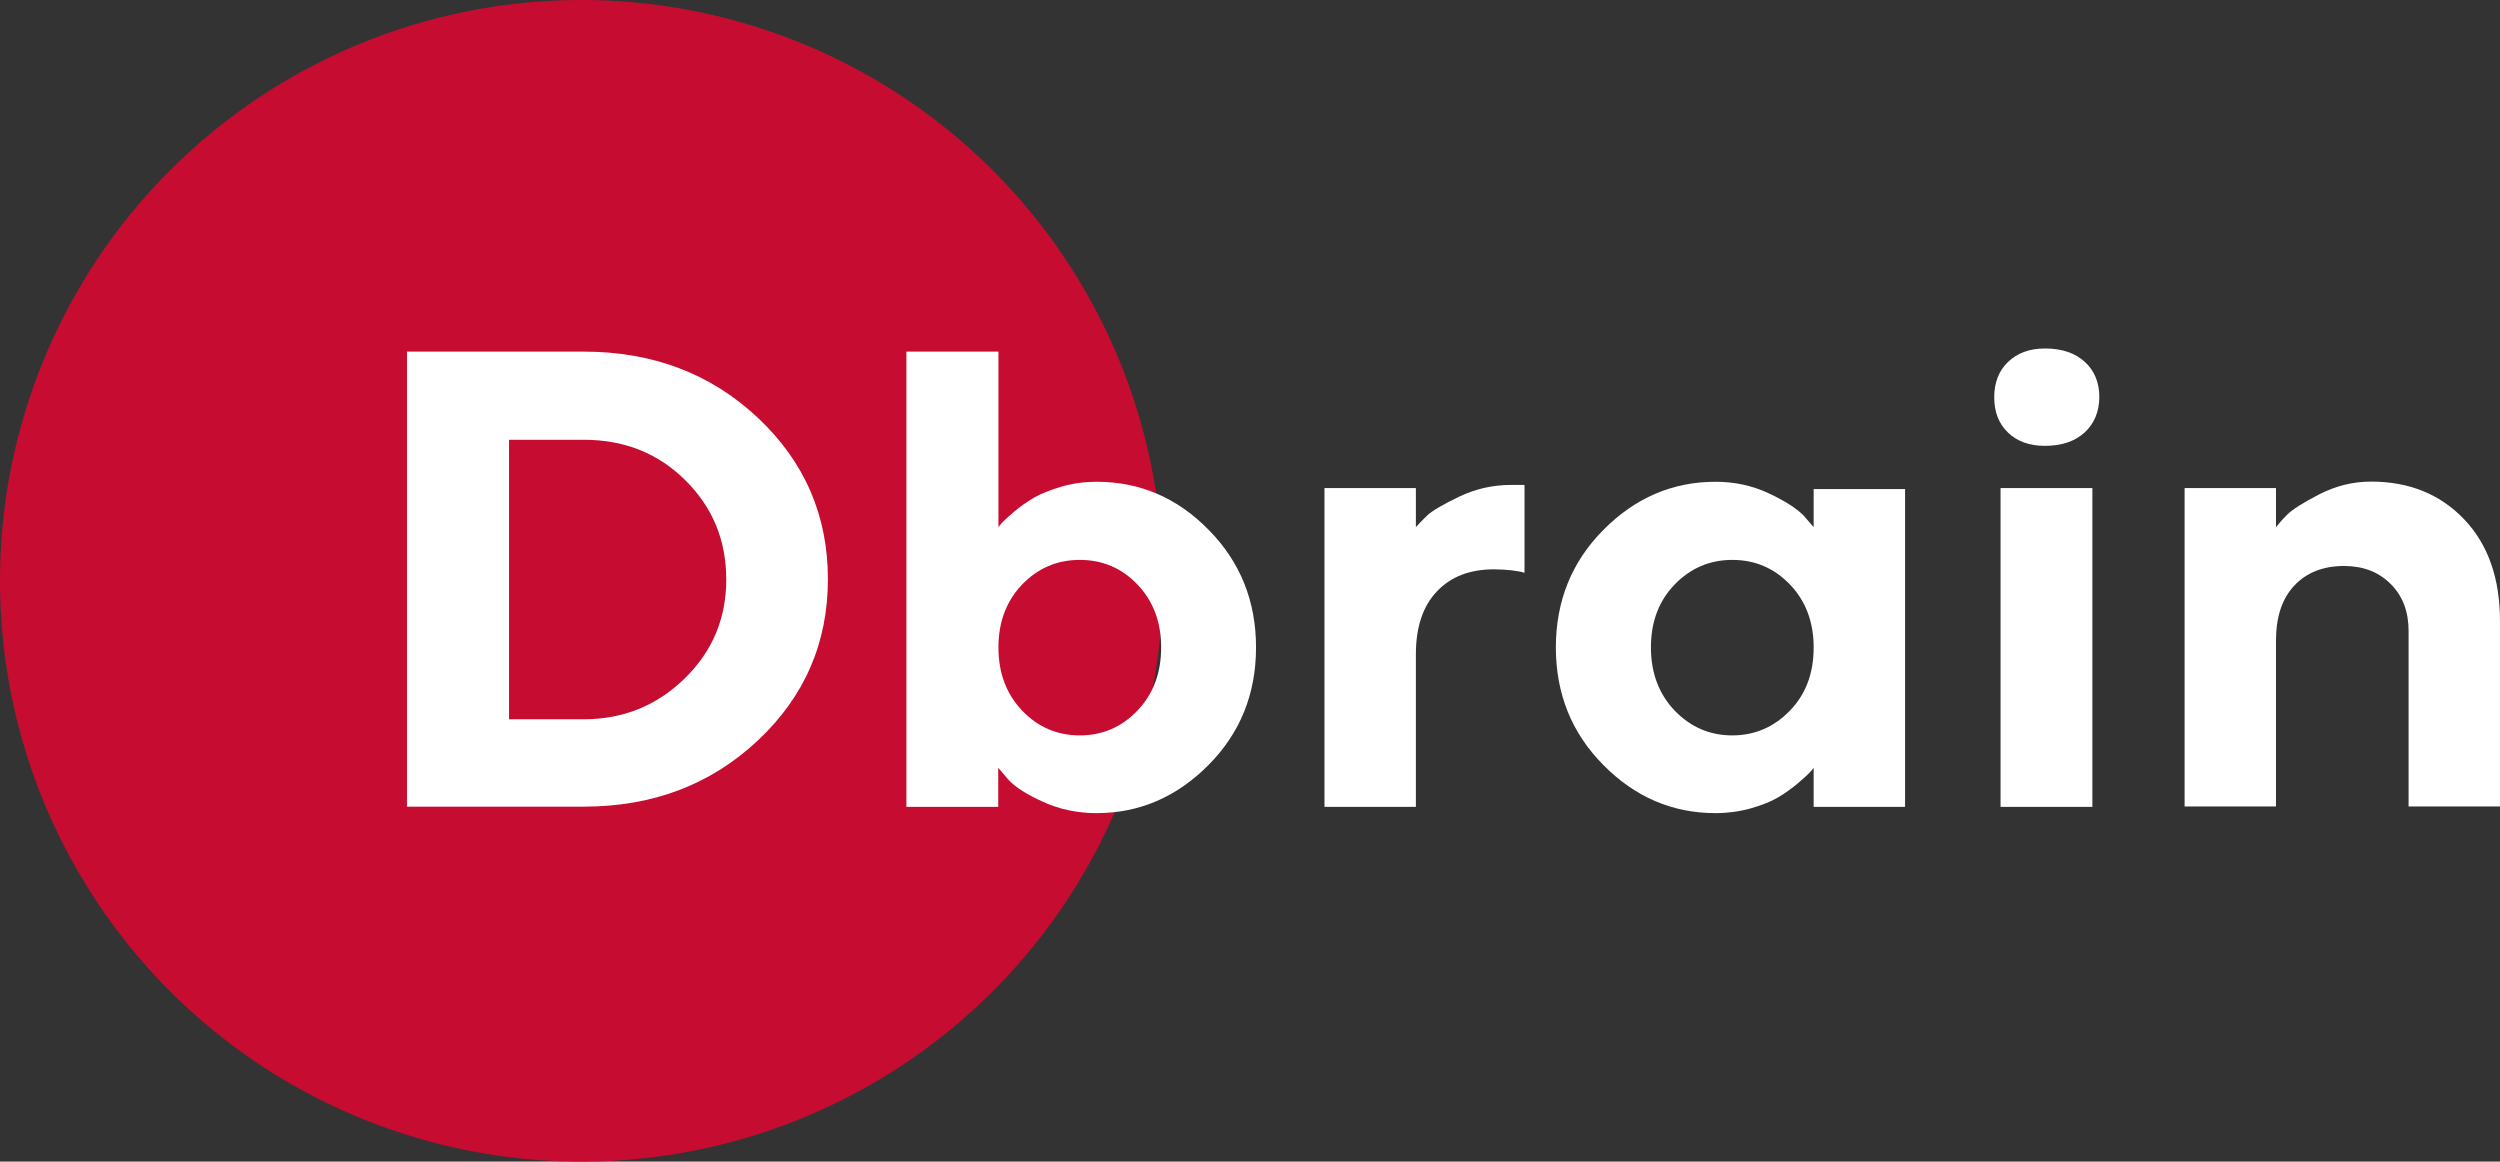 <?xml version="1.0" encoding="UTF-8"?> <svg xmlns="http://www.w3.org/2000/svg" width="99" height="46" viewBox="0 0 99 46" fill="none"><rect x="0" y="0" width="99" height="46" fill="#333333" stroke="none"/> <g clip-path="url(#clip0_2435_534)"> <ellipse cx="23.023" cy="23" rx="23.023" ry="23" fill="#C60C31"></ellipse> <path d="M23.112 13.924C25.847 13.924 28.143 14.795 30.002 16.536C31.86 18.277 32.785 20.415 32.785 22.934C32.785 25.46 31.86 27.59 30.002 29.331C28.143 31.073 25.847 31.943 23.112 31.943H16.116V13.924H23.112ZM20.158 17.407V28.484H23.112C24.67 28.484 26.001 27.948 27.105 26.875C28.208 25.802 28.76 24.496 28.76 22.949C28.76 21.402 28.225 20.096 27.145 19.024C26.066 17.951 24.727 17.415 23.12 17.415H20.158V17.407Z" fill="white"></path> <path d="M47.864 20.983C49.114 22.25 49.739 23.804 49.739 25.639C49.739 27.474 49.114 29.028 47.856 30.295C46.598 31.562 45.121 32.2 43.425 32.2C42.67 32.2 41.964 32.052 41.315 31.757C40.658 31.461 40.195 31.166 39.928 30.871L39.53 30.404V31.951H35.894V13.924H39.538V20.874C39.57 20.827 39.627 20.757 39.692 20.687C39.765 20.61 39.919 20.47 40.155 20.267C40.39 20.065 40.658 19.879 40.934 19.715C41.21 19.552 41.583 19.405 42.029 19.272C42.484 19.14 42.947 19.078 43.425 19.078C45.138 19.078 46.615 19.708 47.864 20.983ZM45.04 28.142C45.665 27.489 45.982 26.657 45.982 25.639C45.982 24.628 45.665 23.797 45.04 23.144C44.415 22.491 43.653 22.172 42.76 22.172C41.859 22.172 41.104 22.498 40.479 23.144C39.854 23.797 39.538 24.628 39.538 25.639C39.538 26.65 39.854 27.489 40.479 28.142C41.104 28.795 41.867 29.122 42.76 29.122C43.653 29.122 44.415 28.795 45.04 28.142Z" fill="white"></path> <path d="M60.378 22.685C60.11 22.6 59.705 22.553 59.169 22.545C58.211 22.545 57.456 22.833 56.905 23.416C56.353 23.991 56.069 24.823 56.069 25.903V31.951H52.449V19.327H56.069V20.874C56.174 20.757 56.32 20.602 56.515 20.415C56.71 20.229 57.132 19.98 57.781 19.669C58.43 19.358 59.12 19.203 59.834 19.203H60.37V22.685H60.378Z" fill="white"></path> <path d="M70.028 19.529C70.677 19.832 71.139 20.128 71.415 20.408L71.821 20.874V19.366H75.441V31.951H71.821V30.404C71.789 30.451 71.732 30.521 71.659 30.599C71.586 30.677 71.423 30.824 71.188 31.026C70.945 31.228 70.685 31.415 70.409 31.578C70.133 31.741 69.768 31.889 69.322 32.014C68.875 32.138 68.413 32.2 67.934 32.2C66.23 32.2 64.744 31.563 63.495 30.296C62.237 29.028 61.612 27.474 61.612 25.639C61.612 23.805 62.237 22.25 63.495 20.983C64.752 19.716 66.23 19.078 67.934 19.078C68.68 19.078 69.378 19.226 70.028 19.529ZM70.88 28.142C71.513 27.489 71.821 26.657 71.821 25.639C71.821 24.629 71.505 23.797 70.88 23.144C70.247 22.491 69.492 22.172 68.599 22.172C67.707 22.172 66.944 22.499 66.319 23.144C65.686 23.797 65.377 24.629 65.377 25.639C65.377 26.65 65.694 27.489 66.319 28.142C66.952 28.795 67.707 29.122 68.599 29.122C69.484 29.122 70.247 28.795 70.88 28.142Z" fill="white"></path> <path d="M82.55 17.127C82.168 17.477 81.641 17.656 80.975 17.656C80.367 17.656 79.871 17.477 79.514 17.127C79.149 16.777 78.971 16.311 78.971 15.728C78.971 15.145 79.157 14.678 79.522 14.329C79.888 13.979 80.375 13.8 80.983 13.8C81.649 13.8 82.176 13.979 82.558 14.329C82.939 14.678 83.134 15.145 83.134 15.728C83.126 16.311 82.931 16.777 82.55 17.127ZM82.858 31.951H79.222V19.327H82.858V31.951Z" fill="white"></path> <path d="M90.129 20.874C90.235 20.742 90.381 20.571 90.576 20.377C90.77 20.182 91.192 19.91 91.842 19.576C92.491 19.242 93.181 19.071 93.895 19.071C95.396 19.071 96.63 19.568 97.579 20.563C98.529 21.558 98.999 22.903 98.999 24.598V31.936H95.38V24.986C95.38 24.217 95.145 23.595 94.666 23.121C94.187 22.646 93.578 22.413 92.824 22.413C92.004 22.413 91.347 22.67 90.86 23.183C90.373 23.696 90.129 24.427 90.129 25.375V31.936H86.51V19.327H90.129V20.874Z" fill="white"></path> </g> <defs> <clipPath id="clip0_2435_534"> <rect width="99" height="46" fill="white"></rect> </clipPath> </defs> </svg> 